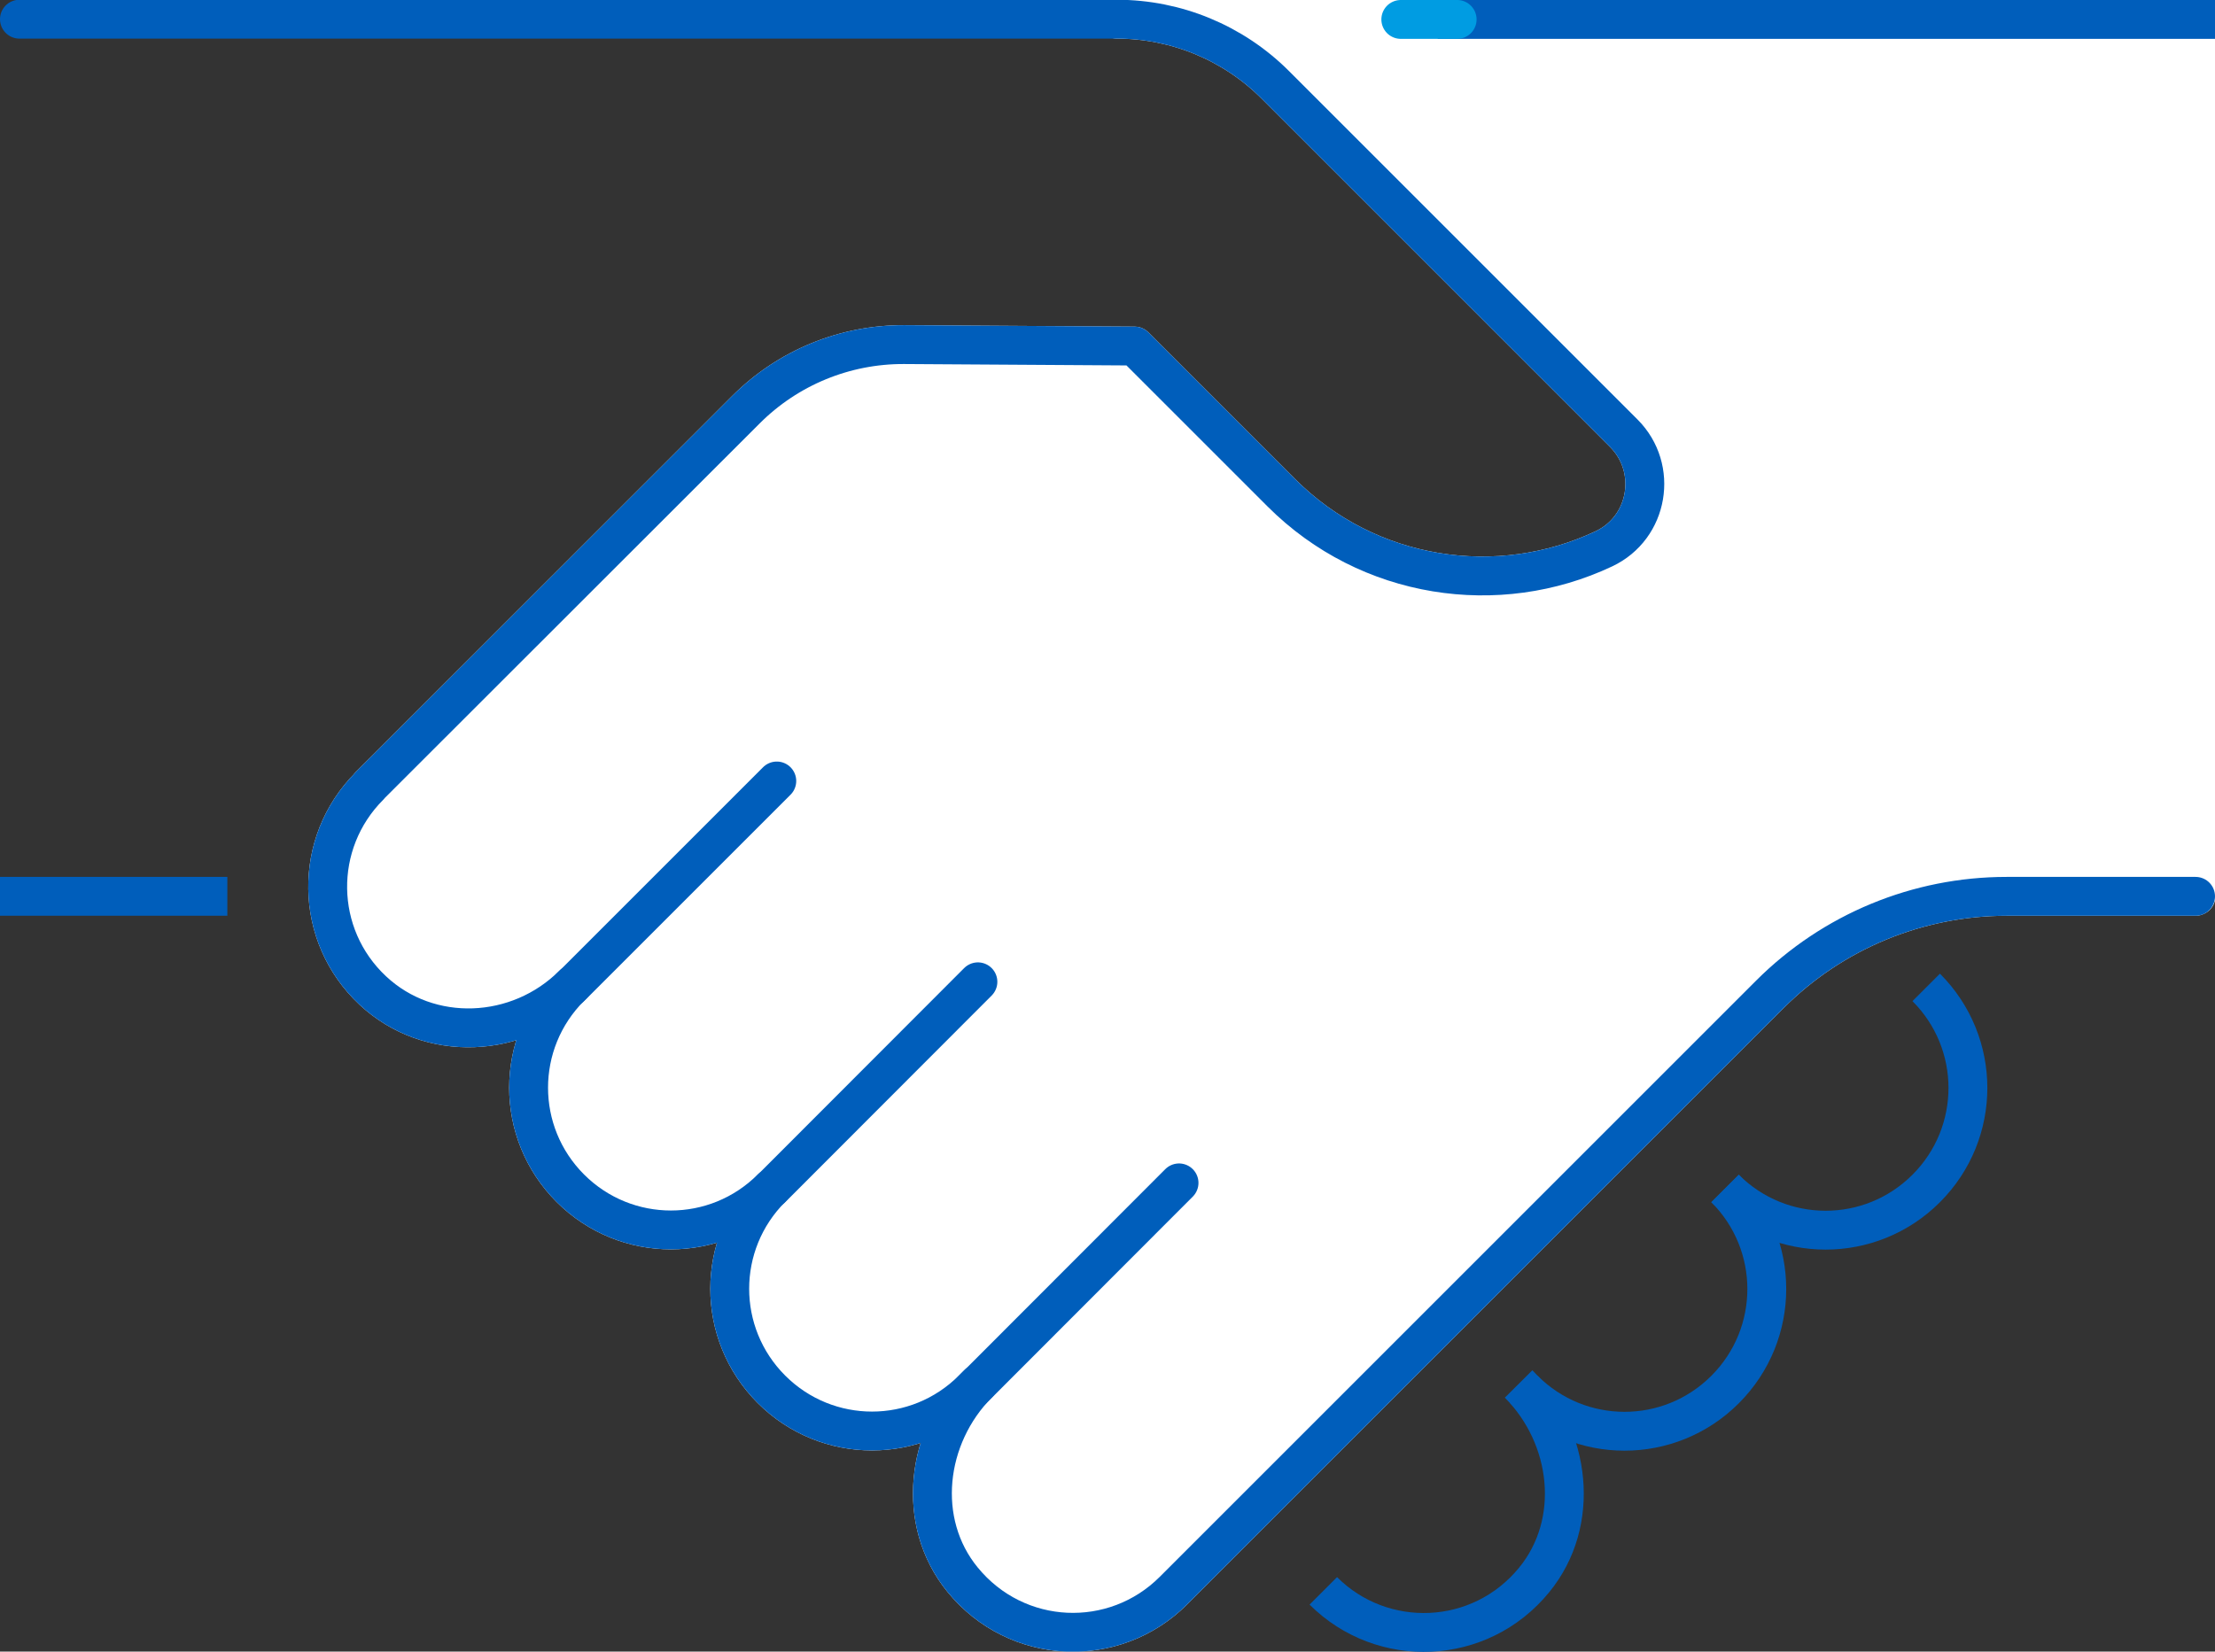 <?xml version="1.0" encoding="UTF-8"?><svg id="_レイヤー_2" xmlns="http://www.w3.org/2000/svg" viewBox="0 0 91.19 68.01"><rect x="0" y="0" width="91.19" height="68.01" fill="#333333" stroke="none"/><defs><style>.cls-1{fill:#fff;stroke:#fff;}.cls-1,.cls-2,.cls-3{stroke-linecap:round;}.cls-1,.cls-2,.cls-3,.cls-4,.cls-5{stroke-linejoin:round;stroke-width:1.6px;}.cls-2,.cls-3,.cls-4,.cls-5{fill:none;}.cls-2,.cls-4,.cls-5{stroke:#005ebb;}.cls-3{stroke:#009ce2;}.cls-4{stroke-linecap:square;}</style></defs><g id="JICEとは"><path class="cls-1" d="m90.39,36.91h-7.78c-3.66,0-7.16,1.45-9.75,4.04l-24.55,24.55c-2.43,2.43-6.45,2.28-8.68-.45-1.94-2.37-1.52-5.9.64-8.07l-.23.23c-2.29,2.29-5.99,2.29-8.28,0-2.29-2.29-2.29-5.99,0-8.28h0c-2.29,2.29-5.99,2.29-8.28,0-2.29-2.29-2.29-5.99,0-8.28l.11-.11c-2.25,2.25-5.92,2.42-8.24.25-2.43-2.27-2.48-6.08-.14-8.42h-.01s15.51-15.5,15.51-15.5c1.73-1.73,4.07-2.69,6.51-2.68l9.49.06,6.04,6.04c3.59,3.59,8.94,4.36,13.28,2.31,1.85-.87,2.26-3.32.82-4.76l-14.35-14.35c-1.73-1.73-4.08-2.7-6.52-2.7h44.43v36.11Z"/><line class="cls-4" x1=".8" y1="36.91" x2="8.56" y2="36.91"/><line class="cls-4" x1="59.99" y1=".8" x2="90.39" y2=".8"/><line class="cls-3" x1="57.67" y1=".8" x2="59.99" y2=".8"/><path class="cls-2" d="m90.39,36.91h-7.78c-3.66,0-7.16,1.45-9.75,4.04l-24.55,24.55c-2.43,2.43-6.45,2.28-8.68-.45-1.94-2.37-1.52-5.9.64-8.07l-.23.23c-2.29,2.29-5.99,2.29-8.28,0-2.29-2.29-2.29-5.99,0-8.28h0c-2.29,2.29-5.99,2.29-8.28,0-2.29-2.29-2.29-5.99,0-8.28l.11-.11c-2.25,2.25-5.92,2.42-8.24.25-2.43-2.27-2.48-6.08-.14-8.42h-.01s15.51-15.5,15.51-15.5c1.73-1.73,4.07-2.69,6.51-2.68l9.49.06,6.04,6.04c3.59,3.59,8.94,4.36,13.28,2.31,1.85-.87,2.26-3.32.82-4.76l-14.35-14.35c-1.73-1.73-4.08-2.7-6.52-2.7H.8"/><line class="cls-2" x1="23.48" y1="40.66" x2="31.98" y2="32.16"/><line class="cls-2" x1="40.26" y1="40.43" x2="31.76" y2="48.94"/><line class="cls-2" x1="48.54" y1="48.71" x2="40.04" y2="57.22"/><path class="cls-5" d="m62.52,56.99c2.16,2.17,2.58,5.7.64,8.07-2.23,2.73-6.26,2.87-8.68.45"/><path class="cls-5" d="m71.02,48.94c2.29,2.29,5.99,2.29,8.28,0,2.29-2.29,2.29-5.99,0-8.28"/><path class="cls-5" d="m62.74,57.22c2.29,2.29,5.99,2.29,8.28,0,2.29-2.29,2.29-5.99,0-8.28"/></g></svg>
